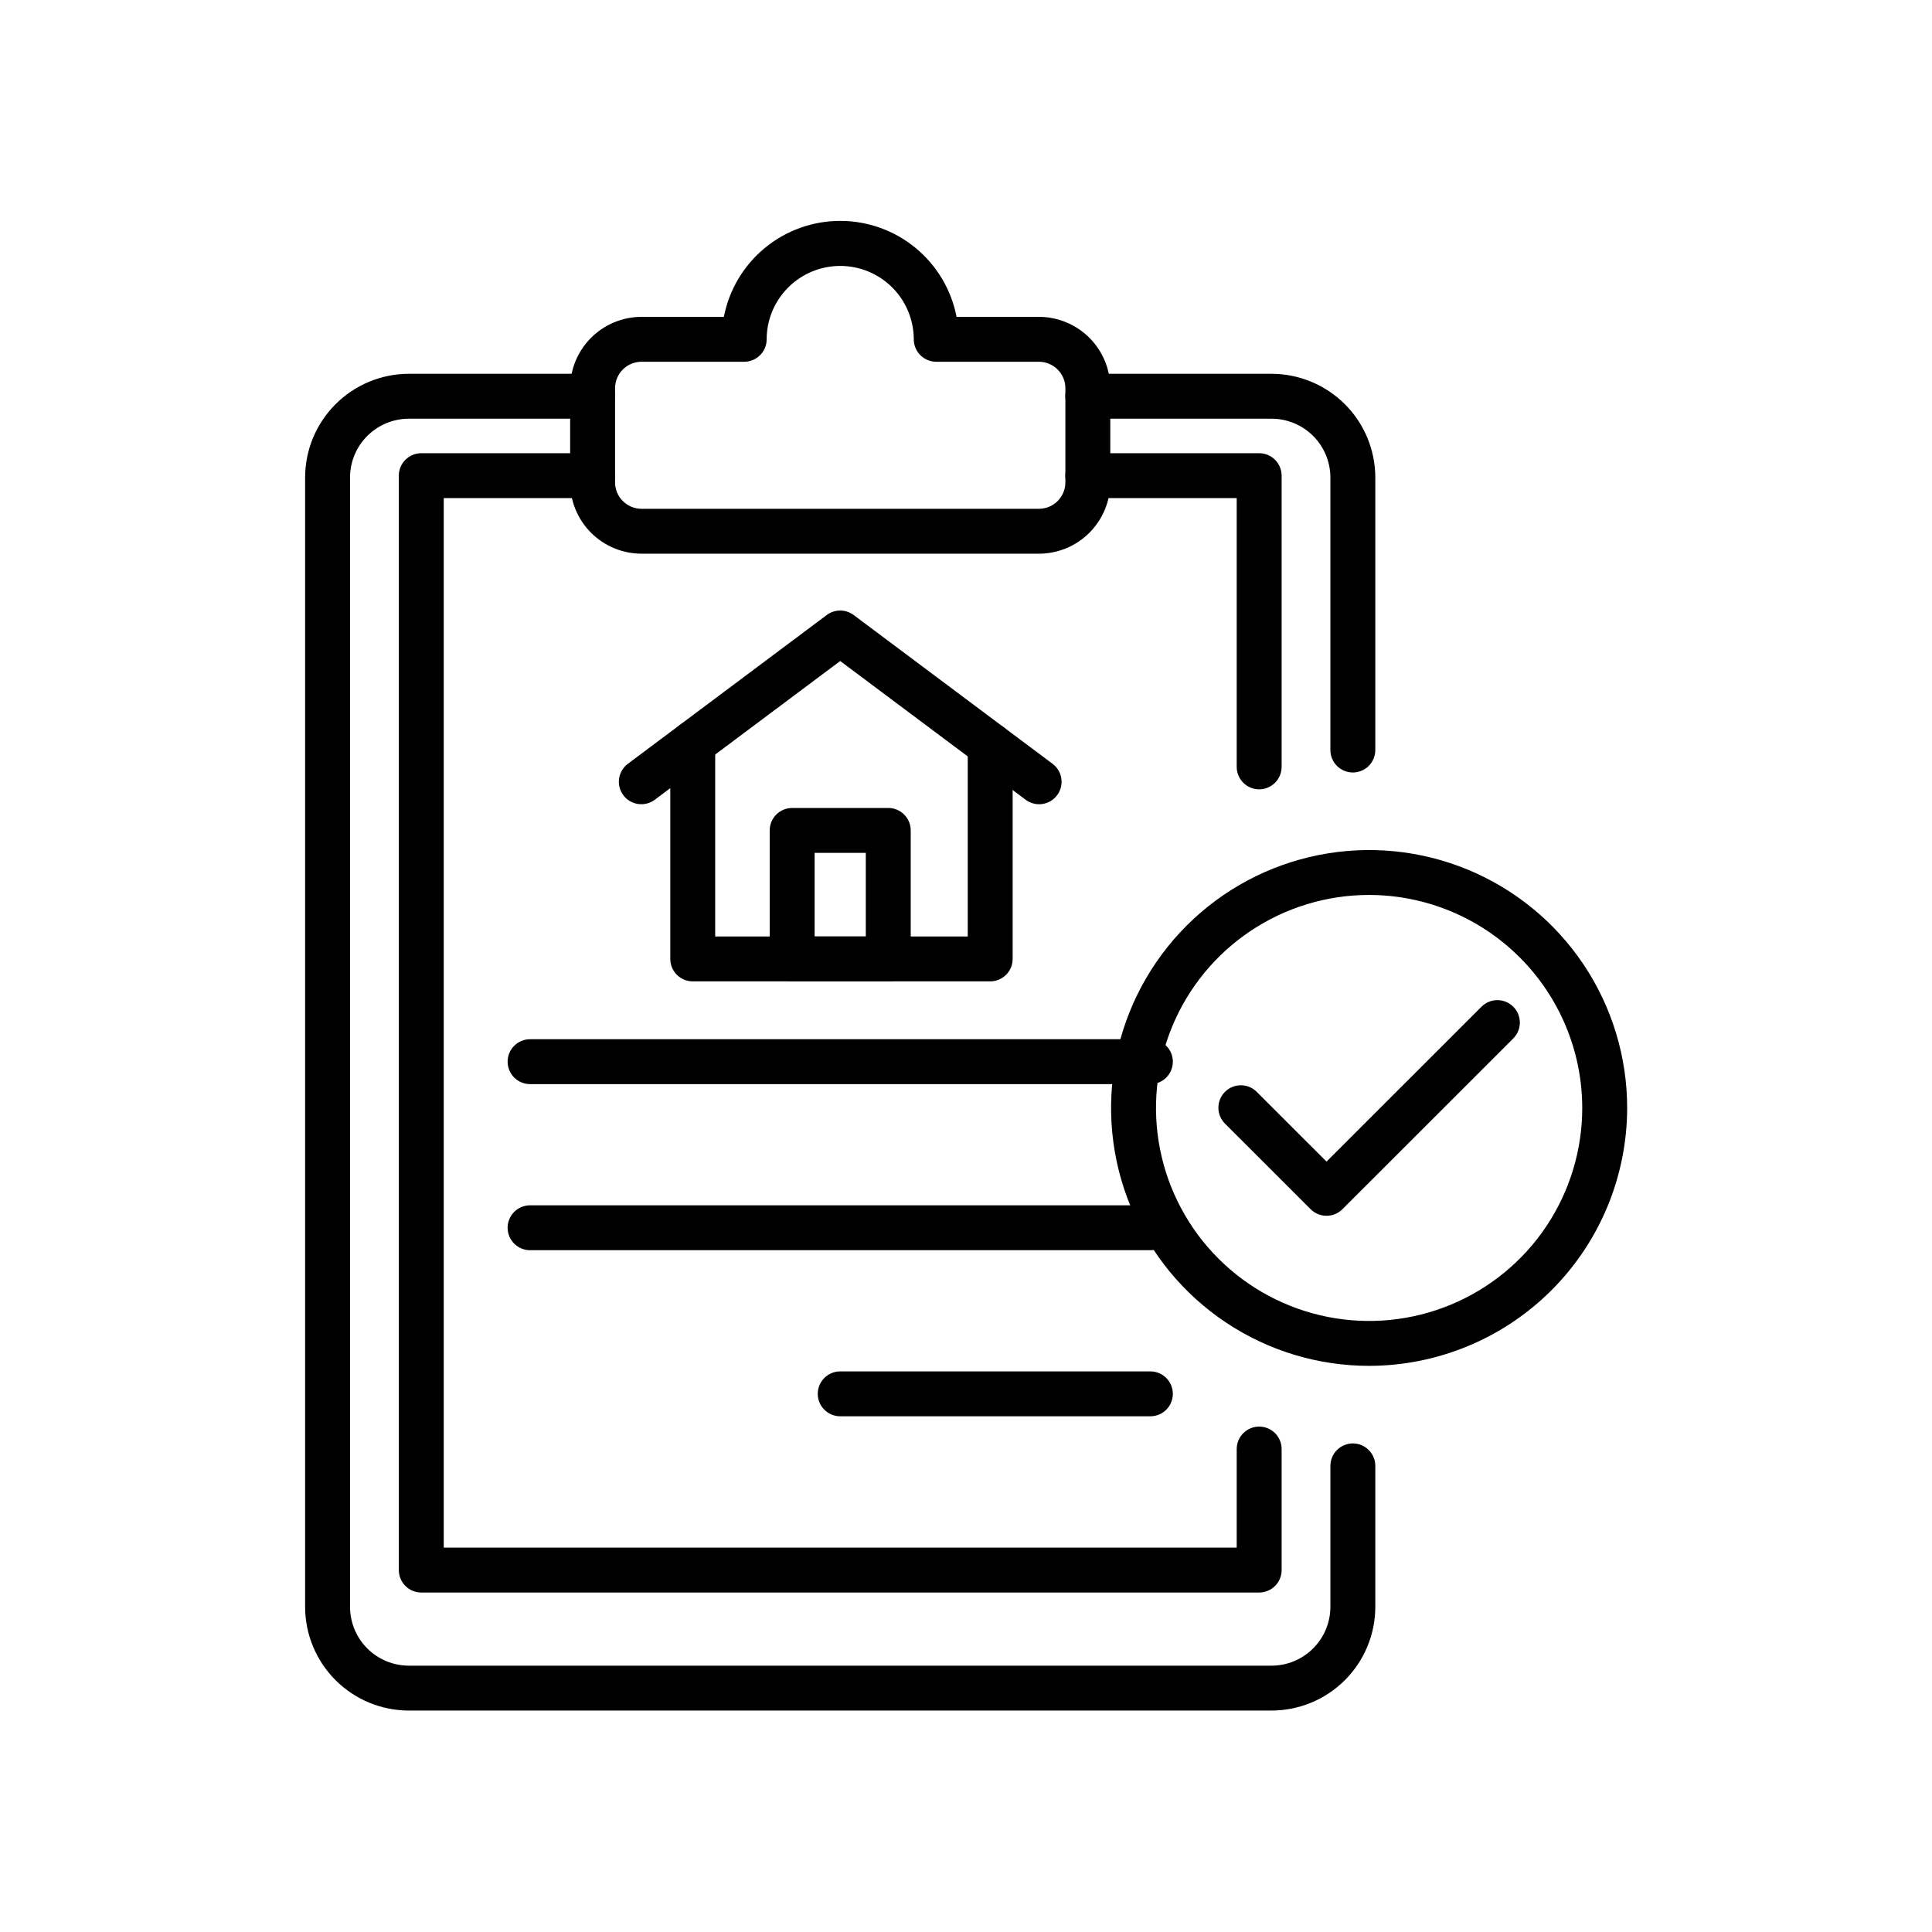 <svg xmlns="http://www.w3.org/2000/svg" xmlns:xlink="http://www.w3.org/1999/xlink" width="1080" zoomAndPan="magnify" viewBox="0 0 810 810" height="1080" preserveAspectRatio="xMidYMid meet" version="1.0"><defs><clipPath id="ba5fad16d0"><path d="M 127.875 156 L 577 156 L 577 717.203 L 127.875 717.203 Z M 127.875 156 " clip-rule="nonzero"/></clipPath><clipPath id="111e50c76f"><path d="M 239 92.453 L 466 92.453 L 466 233 L 239 233 Z M 239 92.453 " clip-rule="nonzero"/></clipPath><clipPath id="f0de038d08"><path d="M 465 356 L 682.125 356 L 682.125 573 L 465 573 Z M 465 356 " clip-rule="nonzero"/></clipPath></defs><path fill="#000000" d="M 435.648 337.176 C 433.613 337.176 431.637 336.52 430.012 335.297 L 352.262 277.137 L 296.348 318.961 C 296.258 319.031 296.168 319.105 296.074 319.176 L 274.516 335.301 C 273.527 336.039 272.398 336.578 271.203 336.883 C 270.004 337.188 268.758 337.254 267.535 337.078 C 266.309 336.902 265.133 336.488 264.07 335.855 C 263.004 335.227 262.078 334.391 261.336 333.402 C 260.594 332.414 260.059 331.289 259.75 330.09 C 259.445 328.895 259.379 327.648 259.555 326.422 C 259.73 325.199 260.148 324.023 260.777 322.961 C 261.41 321.898 262.242 320.969 263.234 320.23 L 284.516 304.309 C 284.605 304.238 284.695 304.168 284.789 304.098 L 346.617 257.848 C 348.246 256.629 350.227 255.969 352.262 255.969 C 354.293 255.969 356.273 256.629 357.902 257.848 L 441.297 320.23 C 442.879 321.414 444.051 323.066 444.641 324.953 C 445.23 326.84 445.215 328.863 444.59 330.738 C 443.961 332.617 442.762 334.246 441.156 335.402 C 439.551 336.555 437.625 337.176 435.648 337.176 Z M 435.648 337.176 " fill-opacity="1" fill-rule="nonzero"/><path fill="#000000" d="M 415.145 411.445 L 290.434 411.445 C 287.938 411.445 285.543 410.453 283.773 408.688 C 282.008 406.922 281.016 404.527 281.016 402.031 L 281.016 311.641 C 281.016 309.145 282.008 306.75 283.773 304.984 C 285.539 303.219 287.934 302.227 290.43 302.223 C 292.926 302.223 295.324 303.215 297.09 304.977 C 298.855 306.742 299.848 309.137 299.848 311.633 L 299.848 392.621 L 405.73 392.621 L 405.73 312.418 C 405.73 309.922 406.723 307.527 408.488 305.762 C 410.25 303.996 412.648 303.004 415.145 303.004 C 417.641 303.004 420.035 303.996 421.805 305.762 C 423.57 307.527 424.562 309.922 424.562 312.418 L 424.562 402.031 C 424.562 404.527 423.57 406.922 421.805 408.688 C 420.035 410.453 417.641 411.445 415.145 411.445 Z M 415.145 411.445 " fill-opacity="1" fill-rule="nonzero"/><path fill="#000000" d="M 372.406 411.441 L 332.117 411.441 C 329.617 411.441 327.223 410.449 325.457 408.684 C 323.691 406.918 322.699 404.527 322.699 402.031 L 322.699 348.156 C 322.699 345.66 323.691 343.266 325.457 341.504 C 327.223 339.738 329.617 338.746 332.117 338.746 L 372.406 338.746 C 374.906 338.746 377.301 339.738 379.066 341.504 C 380.832 343.266 381.824 345.66 381.824 348.156 L 381.824 402.031 C 381.824 404.527 380.832 406.918 379.066 408.684 C 377.301 410.449 374.906 411.441 372.406 411.441 Z M 341.531 392.617 L 362.992 392.617 L 362.992 357.566 L 341.531 357.566 Z M 341.531 392.617 " fill-opacity="1" fill-rule="nonzero"/><g clip-path="url(#ba5fad16d0)"><path fill="#000000" d="M 533.105 717.16 L 171.418 717.16 C 159.887 717.148 148.828 712.562 140.676 704.414 C 132.52 696.262 127.934 685.211 127.918 673.688 L 127.918 200.195 C 127.934 188.668 132.52 177.617 140.676 169.469 C 148.828 161.316 159.887 156.73 171.418 156.719 L 248.445 156.719 C 250.941 156.719 253.336 157.711 255.102 159.477 C 256.867 161.242 257.859 163.633 257.859 166.129 C 257.859 168.625 256.867 171.02 255.102 172.785 C 253.336 174.551 250.941 175.543 248.445 175.543 L 171.418 175.543 C 164.879 175.547 158.609 178.148 153.984 182.77 C 149.359 187.391 146.758 193.656 146.75 200.195 L 146.75 673.688 C 146.758 680.223 149.359 686.488 153.984 691.109 C 158.609 695.734 164.879 698.332 171.418 698.34 L 533.105 698.34 C 539.645 698.332 545.914 695.734 550.539 691.109 C 555.164 686.488 557.766 680.223 557.773 673.688 L 557.773 614.57 C 557.773 612.074 558.766 609.68 560.531 607.918 C 562.297 606.152 564.691 605.16 567.188 605.16 C 569.688 605.16 572.082 606.152 573.848 607.918 C 575.613 609.68 576.605 612.074 576.605 614.57 L 576.605 673.688 C 576.59 685.211 572.004 696.262 563.848 704.414 C 555.695 712.562 544.637 717.148 533.105 717.16 Z M 533.105 717.16 " fill-opacity="1" fill-rule="nonzero"/></g><path fill="#000000" d="M 567.188 323.867 C 564.691 323.867 562.293 322.875 560.527 321.113 C 558.762 319.348 557.77 316.953 557.77 314.457 L 557.77 200.195 C 557.766 193.656 555.164 187.391 550.539 182.77 C 545.914 178.148 539.645 175.547 533.105 175.543 L 456.078 175.543 C 453.582 175.543 451.188 174.551 449.422 172.785 C 447.656 171.02 446.664 168.625 446.664 166.129 C 446.664 163.633 447.656 161.242 449.422 159.477 C 451.188 157.711 453.582 156.719 456.078 156.719 L 533.105 156.719 C 544.637 156.734 555.691 161.316 563.848 169.469 C 572.004 177.617 576.59 188.668 576.602 200.195 L 576.602 314.457 C 576.602 316.953 575.609 319.348 573.844 321.113 C 572.078 322.875 569.684 323.867 567.188 323.867 Z M 567.188 323.867 " fill-opacity="1" fill-rule="nonzero"/><path fill="#000000" d="M 527.91 667.672 L 176.621 667.672 C 174.125 667.672 171.73 666.68 169.965 664.914 C 168.199 663.148 167.207 660.758 167.207 658.262 L 167.207 199.418 C 167.207 196.926 168.199 194.531 169.965 192.766 C 171.73 191 174.125 190.008 176.621 190.008 L 248.445 190.008 C 250.941 190.008 253.336 191 255.102 192.766 C 256.867 194.531 257.859 196.926 257.859 199.418 C 257.859 201.914 256.867 204.309 255.102 206.074 C 253.336 207.84 250.941 208.832 248.445 208.832 L 186.039 208.832 L 186.039 648.848 L 518.496 648.848 L 518.496 607.512 C 518.496 605.016 519.488 602.621 521.254 600.855 C 523.02 599.094 525.414 598.102 527.91 598.102 C 530.41 598.102 532.805 599.094 534.57 600.855 C 536.336 602.621 537.328 605.016 537.328 607.512 L 537.328 658.262 C 537.328 660.758 536.336 663.148 534.57 664.914 C 532.805 666.68 530.41 667.672 527.91 667.672 Z M 527.91 667.672 " fill-opacity="1" fill-rule="nonzero"/><path fill="#000000" d="M 527.91 330.93 C 525.41 330.93 523.016 329.938 521.25 328.172 C 519.484 326.406 518.492 324.012 518.492 321.516 L 518.492 208.832 L 456.078 208.832 C 453.582 208.832 451.188 207.84 449.422 206.078 C 447.656 204.312 446.664 201.918 446.664 199.422 C 446.664 196.926 447.656 194.531 449.422 192.77 C 451.188 191.004 453.582 190.012 456.078 190.012 L 527.91 190.012 C 530.406 190.012 532.801 191.004 534.57 192.77 C 536.336 194.531 537.328 196.926 537.328 199.422 L 537.328 321.516 C 537.328 322.754 537.082 323.977 536.609 325.117 C 536.137 326.262 535.441 327.297 534.566 328.172 C 533.695 329.047 532.656 329.738 531.512 330.211 C 530.371 330.684 529.148 330.93 527.91 330.93 Z M 527.91 330.93 " fill-opacity="1" fill-rule="nonzero"/><g clip-path="url(#111e50c76f)"><path fill="#000000" d="M 435.57 232.137 L 268.961 232.137 C 261.027 232.129 253.422 228.973 247.809 223.367 C 242.199 217.758 239.047 210.156 239.035 202.227 L 239.035 162.754 C 239.047 154.824 242.199 147.223 247.809 141.613 C 253.422 136.008 261.027 132.855 268.961 132.844 L 303.488 132.844 C 305.676 121.52 311.742 111.309 320.645 103.969 C 329.543 96.625 340.727 92.609 352.266 92.609 C 363.809 92.609 374.988 96.625 383.887 103.969 C 392.789 111.309 398.855 121.52 401.043 132.844 L 435.57 132.844 C 443.504 132.855 451.113 136.008 456.723 141.613 C 462.332 147.223 465.488 154.824 465.496 162.754 L 465.496 202.23 C 465.488 210.156 462.332 217.762 456.723 223.367 C 451.113 228.977 443.504 232.129 435.57 232.137 Z M 268.961 151.668 C 266.02 151.672 263.199 152.84 261.121 154.918 C 259.043 156.996 257.871 159.816 257.867 162.754 L 257.867 202.23 C 257.871 205.168 259.043 207.984 261.121 210.066 C 263.199 212.145 266.02 213.312 268.961 213.316 L 435.57 213.316 C 438.512 213.312 441.332 212.145 443.414 210.066 C 445.492 207.988 446.66 205.168 446.664 202.23 L 446.664 162.754 C 446.66 159.812 445.492 156.996 443.414 154.918 C 441.332 152.84 438.512 151.672 435.57 151.668 L 392.523 151.668 C 390.027 151.668 387.633 150.676 385.867 148.91 C 384.098 147.145 383.109 144.75 383.109 142.258 C 383.09 134.09 379.836 126.266 374.055 120.5 C 368.27 114.73 360.434 111.492 352.266 111.492 C 344.098 111.492 336.262 114.73 330.48 120.5 C 324.695 126.266 321.441 134.09 321.426 142.258 C 321.426 144.75 320.434 147.145 318.668 148.91 C 316.902 150.676 314.508 151.668 312.008 151.668 Z M 268.961 151.668 " fill-opacity="1" fill-rule="nonzero"/></g><path fill="#000000" d="M 482.305 454.523 L 222.238 454.523 C 219.738 454.523 217.344 453.531 215.578 451.77 C 213.812 450.004 212.82 447.609 212.82 445.113 C 212.82 442.617 213.812 440.227 215.578 438.461 C 217.344 436.695 219.738 435.703 222.238 435.703 L 482.305 435.703 C 484.801 435.703 487.195 436.695 488.961 438.461 C 490.73 440.227 491.719 442.617 491.719 445.113 C 491.719 447.609 490.73 450.004 488.961 451.77 C 487.195 453.531 484.801 454.523 482.305 454.523 Z M 482.305 454.523 " fill-opacity="1" fill-rule="nonzero"/><path fill="#000000" d="M 482.305 524.156 L 222.238 524.156 C 219.738 524.156 217.344 523.164 215.578 521.398 C 213.812 519.633 212.82 517.238 212.82 514.746 C 212.82 512.25 213.812 509.855 215.578 508.09 C 217.344 506.324 219.738 505.332 222.238 505.332 L 482.305 505.332 C 484.801 505.332 487.195 506.324 488.961 508.09 C 490.73 509.855 491.719 512.25 491.719 514.746 C 491.719 517.238 490.73 519.633 488.961 521.398 C 487.195 523.164 484.801 524.156 482.305 524.156 Z M 482.305 524.156 " fill-opacity="1" fill-rule="nonzero"/><path fill="#000000" d="M 482.305 593.785 L 352.262 593.785 C 349.766 593.785 347.371 592.793 345.605 591.031 C 343.84 589.266 342.848 586.871 342.848 584.375 C 342.848 581.879 343.84 579.484 345.605 577.719 C 347.371 575.957 349.766 574.965 352.262 574.965 L 482.305 574.965 C 484.801 574.965 487.195 575.957 488.961 577.719 C 490.727 579.484 491.719 581.879 491.719 584.375 C 491.719 586.871 490.727 589.266 488.961 591.031 C 487.195 592.793 484.801 593.785 482.305 593.785 Z M 482.305 593.785 " fill-opacity="1" fill-rule="nonzero"/><path fill="#000000" d="M 556.148 509.723 C 554.914 509.727 553.688 509.484 552.547 509.012 C 551.402 508.539 550.367 507.844 549.492 506.969 L 513.574 471.07 C 511.812 469.309 510.82 466.914 510.816 464.418 C 510.816 461.922 511.809 459.527 513.574 457.762 C 515.34 455.996 517.738 455.004 520.234 455.004 C 522.73 455.004 525.125 455.996 526.891 457.762 L 556.148 487.004 L 621.129 422.062 C 622.004 421.188 623.039 420.496 624.184 420.023 C 625.324 419.551 626.551 419.305 627.785 419.305 C 629.023 419.305 630.246 419.551 631.391 420.023 C 632.531 420.496 633.57 421.188 634.445 422.062 C 635.32 422.938 636.012 423.973 636.484 425.117 C 636.957 426.258 637.203 427.48 637.203 428.715 C 637.203 429.953 636.957 431.176 636.484 432.32 C 636.012 433.461 635.316 434.496 634.445 435.371 L 562.809 506.969 C 561.934 507.844 560.895 508.539 559.754 509.012 C 558.613 509.484 557.387 509.727 556.148 509.723 Z M 556.148 509.723 " fill-opacity="1" fill-rule="nonzero"/><g clip-path="url(#f0de038d08)"><path fill="#000000" d="M 574.008 572.641 C 552.613 572.641 531.695 566.297 513.906 554.418 C 496.113 542.535 482.246 525.648 474.059 505.891 C 465.871 486.133 463.73 464.395 467.902 443.418 C 472.078 422.445 482.383 403.18 497.512 388.059 C 512.641 372.938 531.918 362.637 552.906 358.465 C 573.891 354.293 595.641 356.434 615.41 364.617 C 635.18 372.801 652.074 386.66 663.961 404.441 C 675.848 422.223 682.195 443.129 682.195 464.516 C 682.16 493.18 670.754 520.664 650.473 540.934 C 630.191 561.207 602.691 572.605 574.008 572.641 Z M 574.008 375.211 C 556.336 375.211 539.062 380.449 524.367 390.262 C 509.672 400.074 498.223 414.02 491.457 430.34 C 484.695 446.656 482.926 464.613 486.375 481.938 C 489.82 499.258 498.332 515.172 510.828 527.66 C 523.324 540.152 539.246 548.656 556.578 552.102 C 573.91 555.547 591.875 553.777 608.203 547.02 C 624.531 540.262 638.484 528.812 648.305 514.129 C 658.121 499.441 663.363 482.176 663.363 464.516 C 663.336 440.836 653.91 418.137 637.16 401.398 C 620.41 384.656 597.699 375.238 574.008 375.211 Z M 574.008 375.211 " fill-opacity="1" fill-rule="nonzero"/></g></svg>